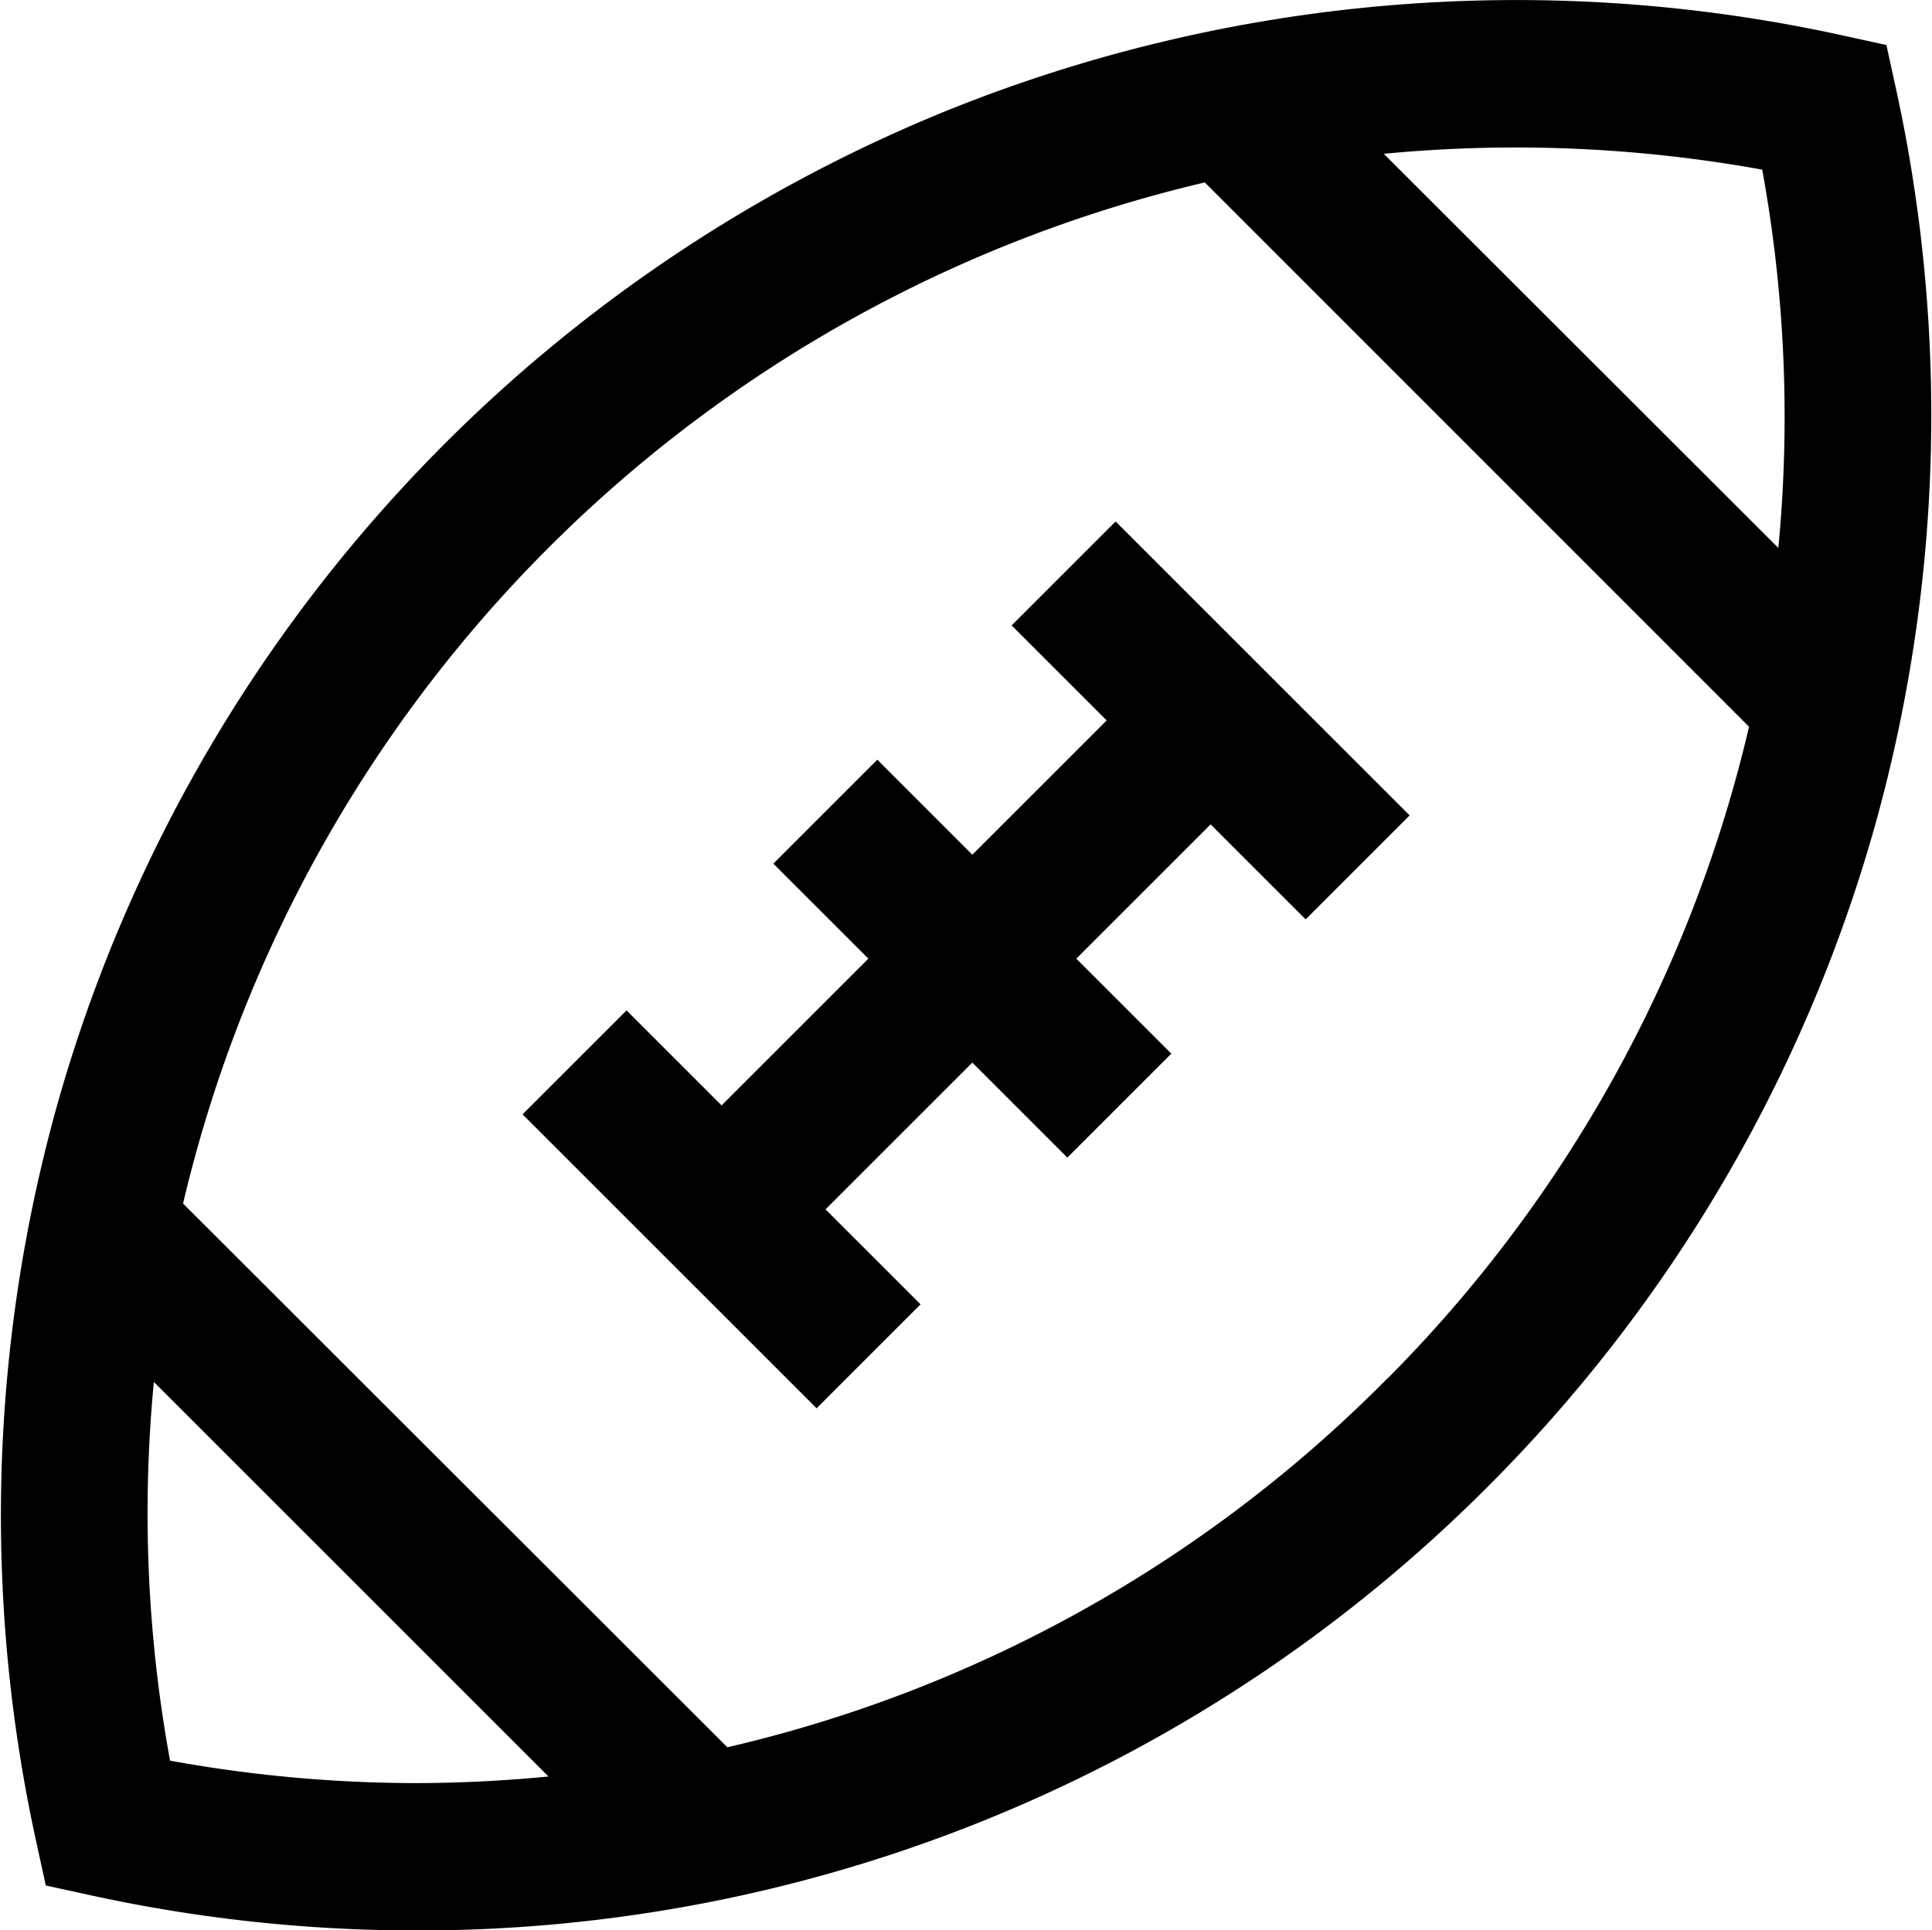 <svg xmlns="http://www.w3.org/2000/svg" viewBox="3737.377 6329.94 19.661 19.646">
  <defs>
    <style>
      .cls-1 {
        stroke: #000;
        stroke-width: 0.3px;
      }
    </style>
  </defs>
  <g id="american-football" transform="translate(3737.509 6330.09)">
    <path id="Path_551" data-name="Path 551" class="cls-1" d="M139.633,135.5l.967.967-1.579,1.579-.967-.967-.846.846.967.967-1.706,1.706-.967-.967-.846.846,2.78,2.78.846-.846-.967-.967,1.706-1.706.967.967.846-.846-.967-.967,1.579-1.579.967.967.846-.846-2.78-2.78Z" transform="translate(-129.258 -129.284)"/>
    <path id="Path_552" data-name="Path 552" class="cls-1" d="M19.021.809,18.939.434,18.564.352a15.333,15.333,0,0,0-9.013.767A15.3,15.3,0,0,0,.605,11.1a15.381,15.381,0,0,0-.227,7.441l.082.375.375.082a15.363,15.363,0,0,0,3.267.352,15.224,15.224,0,0,0,10.8-4.473A15.28,15.28,0,0,0,18.794,8.25,15.38,15.38,0,0,0,19.021.809Zm-1.092.635a14.138,14.138,0,0,1,.152,4.311L13.622,1.3a14.2,14.2,0,0,1,4.307.148ZM4.1,18.15A14.175,14.175,0,0,1,1.47,17.9a14.138,14.138,0,0,1-.152-4.311l4.459,4.459A14.311,14.311,0,0,1,4.1,18.15Zm9.952-4.122A13.981,13.981,0,0,1,7.223,17.8L1.566,12.148A14.113,14.113,0,0,1,12.176,1.542L17.832,7.2A14.04,14.04,0,0,1,14.054,14.028Z" transform="translate(0 0)"/>
  </g>
</svg>
